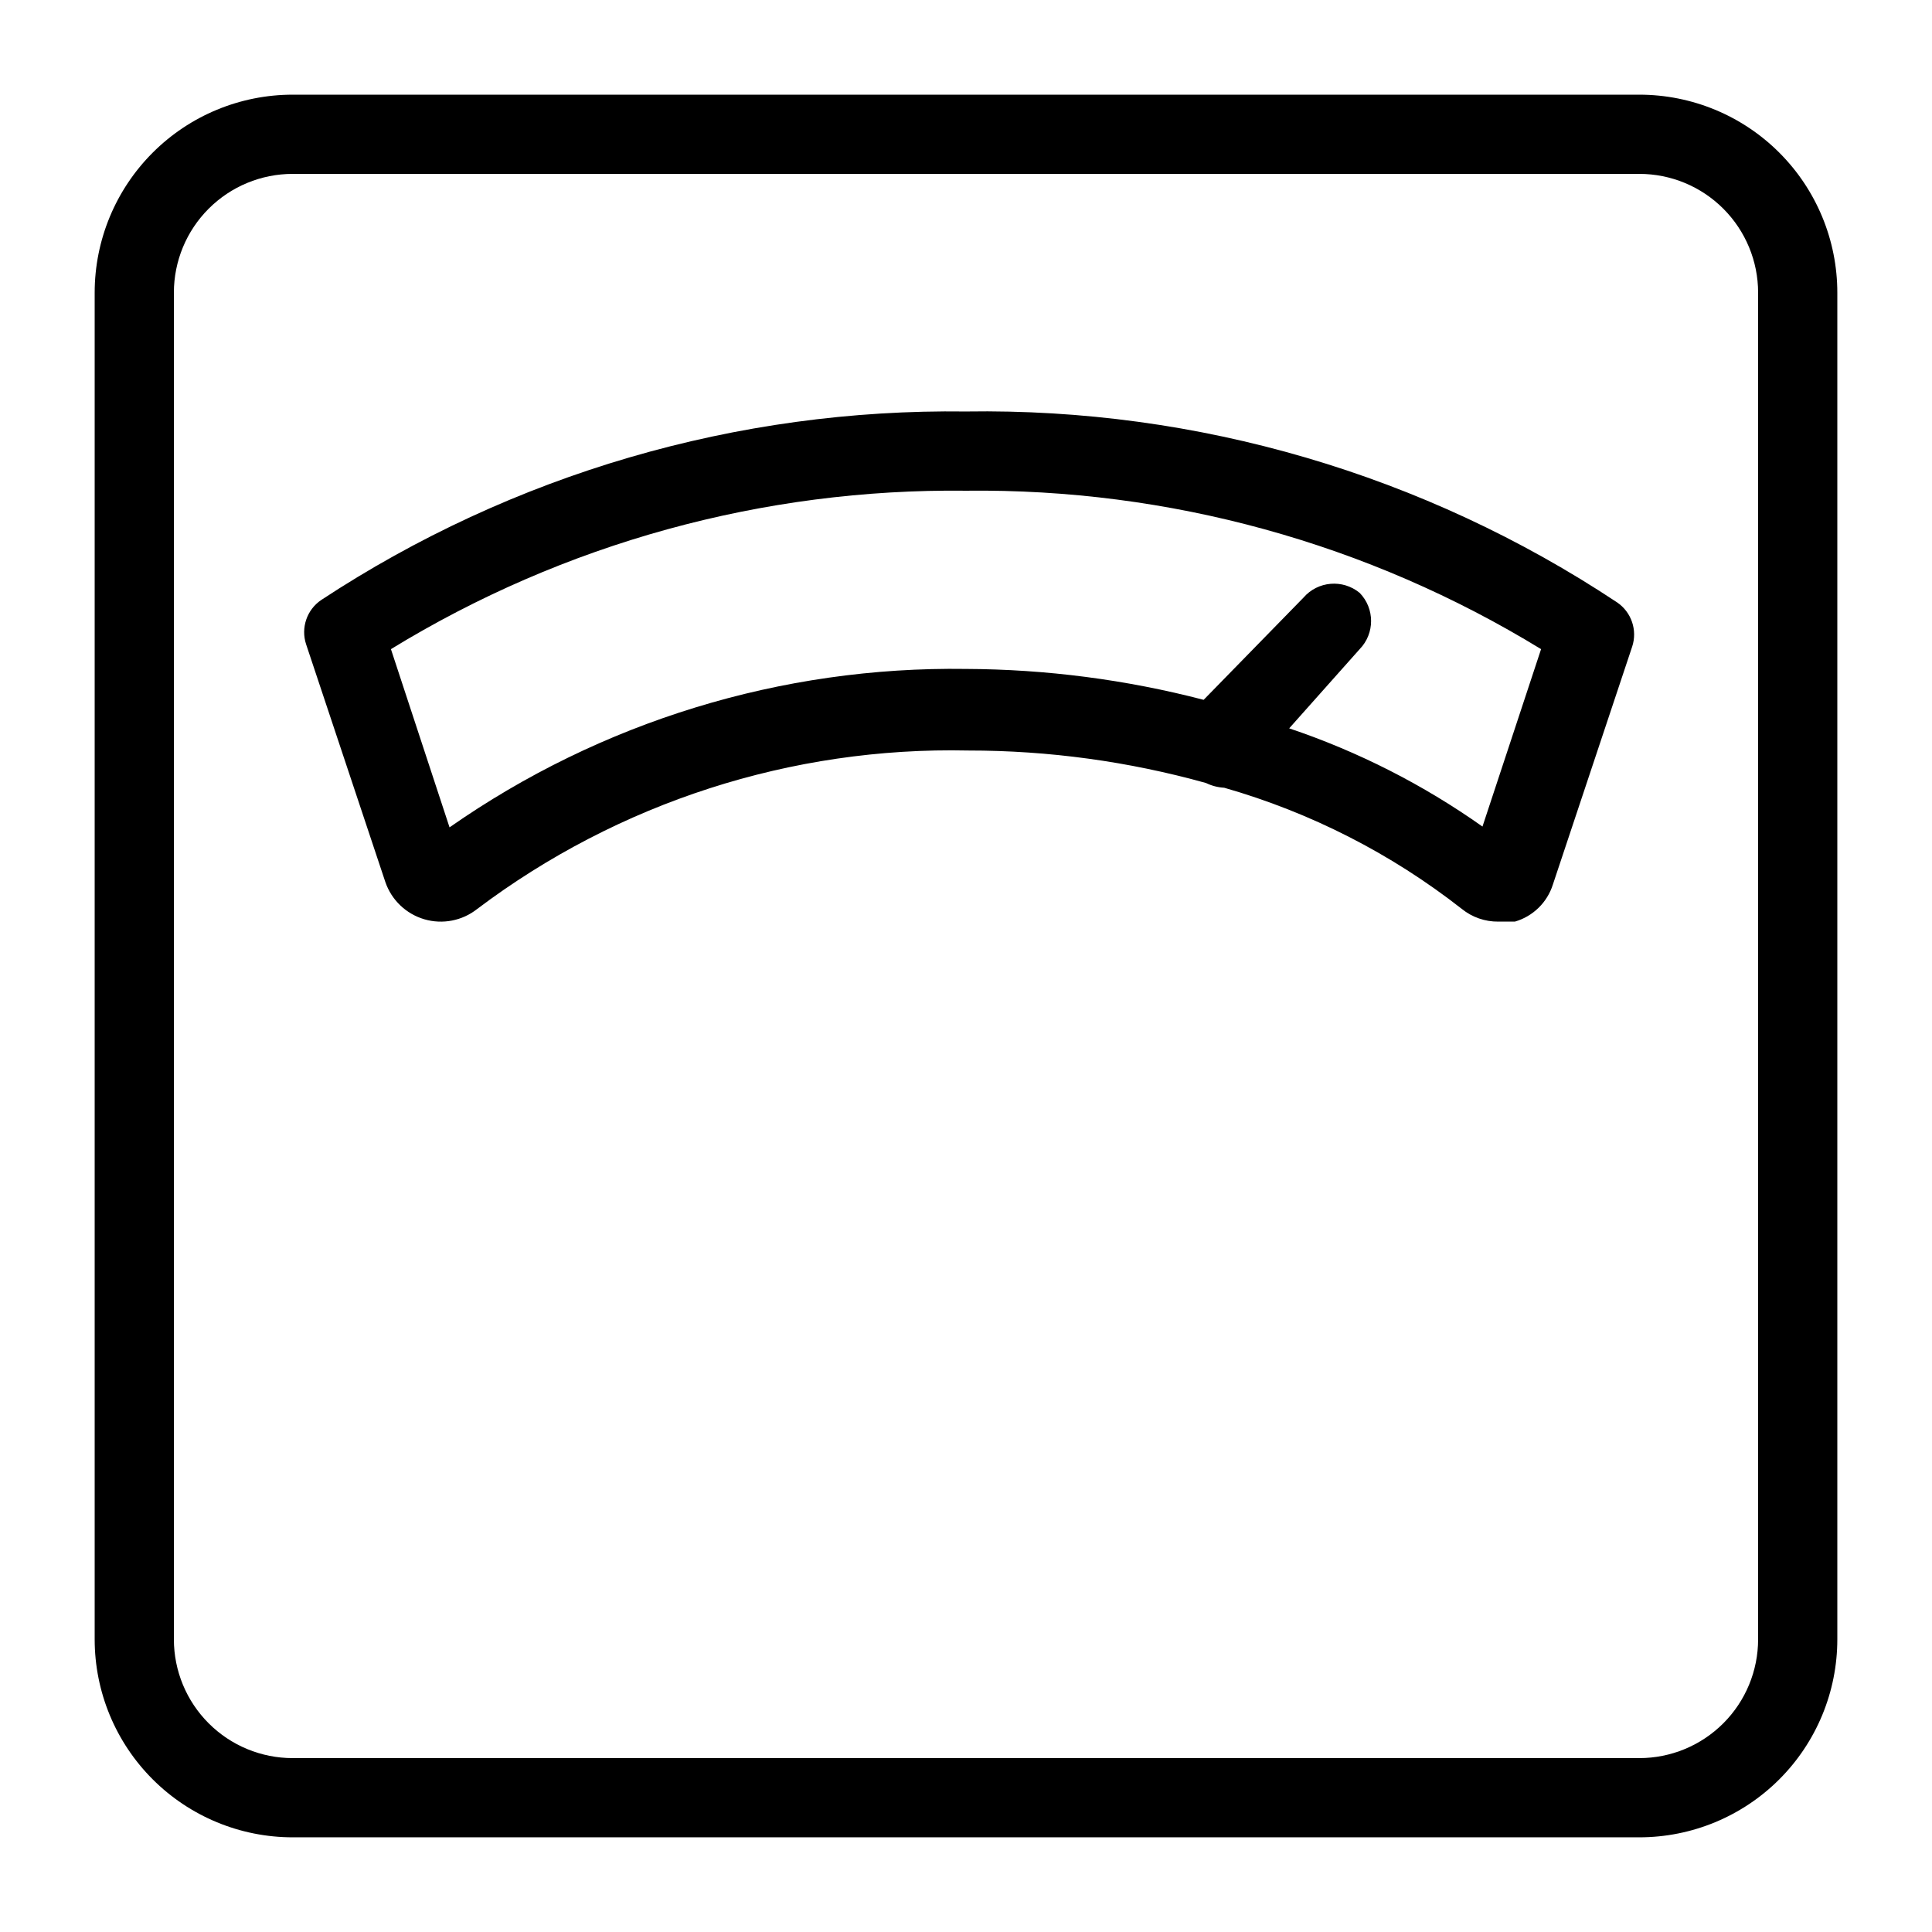 <?xml version="1.0" encoding="UTF-8"?>
<!-- Uploaded to: SVG Repo, www.svgrepo.com, Generator: SVG Repo Mixer Tools -->
<svg fill="#000000" width="800px" height="800px" version="1.1" viewBox="144 144 512 512" xmlns="http://www.w3.org/2000/svg">
 <g>
  <path d="m400 253.05c-60.672-0.801-120.19 16.602-170.88 49.961-3.812 2.582-5.441 7.387-3.992 11.754l20.992 62.977c1.637 4.773 5.488 8.457 10.328 9.875 4.844 1.418 10.07 0.398 14.023-2.738 37.438-28.215 83.285-43.004 130.15-41.984 21.285-0.008 42.473 2.891 62.977 8.609 1.508 0.738 3.148 1.164 4.828 1.258 22.867 6.539 44.254 17.445 62.977 32.117 2.731 2.207 6.144 3.394 9.656 3.359h4.41-0.004c4.801-1.391 8.586-5.094 10.078-9.867l20.992-62.977v0.004c1.449-4.371-0.18-9.172-3.988-11.758-51.09-33.902-111.25-51.543-172.55-50.59zm136.87 110v-0.004c-15.719-11.117-32.973-19.887-51.223-26.027l18.684-20.992c4.027-4.152 4.027-10.754 0-14.906-4.484-3.695-11.102-3.137-14.902 1.262l-26.449 27.078c-20.57-5.352-41.727-8.102-62.977-8.188-48.898-0.715-96.781 13.973-136.87 41.984l-15.531-47.23c45.836-28.062 98.66-42.613 152.4-41.984 53.738-0.629 106.57 13.922 152.4 41.984z"/>
  <path d="m578.43 169.09h-356.86c-13.918 0-27.266 5.527-37.109 15.371s-15.371 23.191-15.371 37.109v356.86c0 13.922 5.527 27.27 15.371 37.109 9.844 9.844 23.191 15.371 37.109 15.371h356.86c13.922 0 27.27-5.527 37.109-15.371 9.844-9.84 15.371-23.188 15.371-37.109v-356.86c0-13.918-5.527-27.266-15.371-37.109-9.84-9.844-23.188-15.371-37.109-15.371zm31.488 409.34c0 8.352-3.316 16.363-9.223 22.266-5.902 5.906-13.914 9.223-22.266 9.223h-356.86c-8.352 0-16.359-3.316-22.266-9.223-5.906-5.902-9.223-13.914-9.223-22.266v-356.86c0-8.352 3.316-16.359 9.223-22.266s13.914-9.223 22.266-9.223h356.86c8.352 0 16.363 3.316 22.266 9.223 5.906 5.906 9.223 13.914 9.223 22.266z"/>
 </g>
</svg>